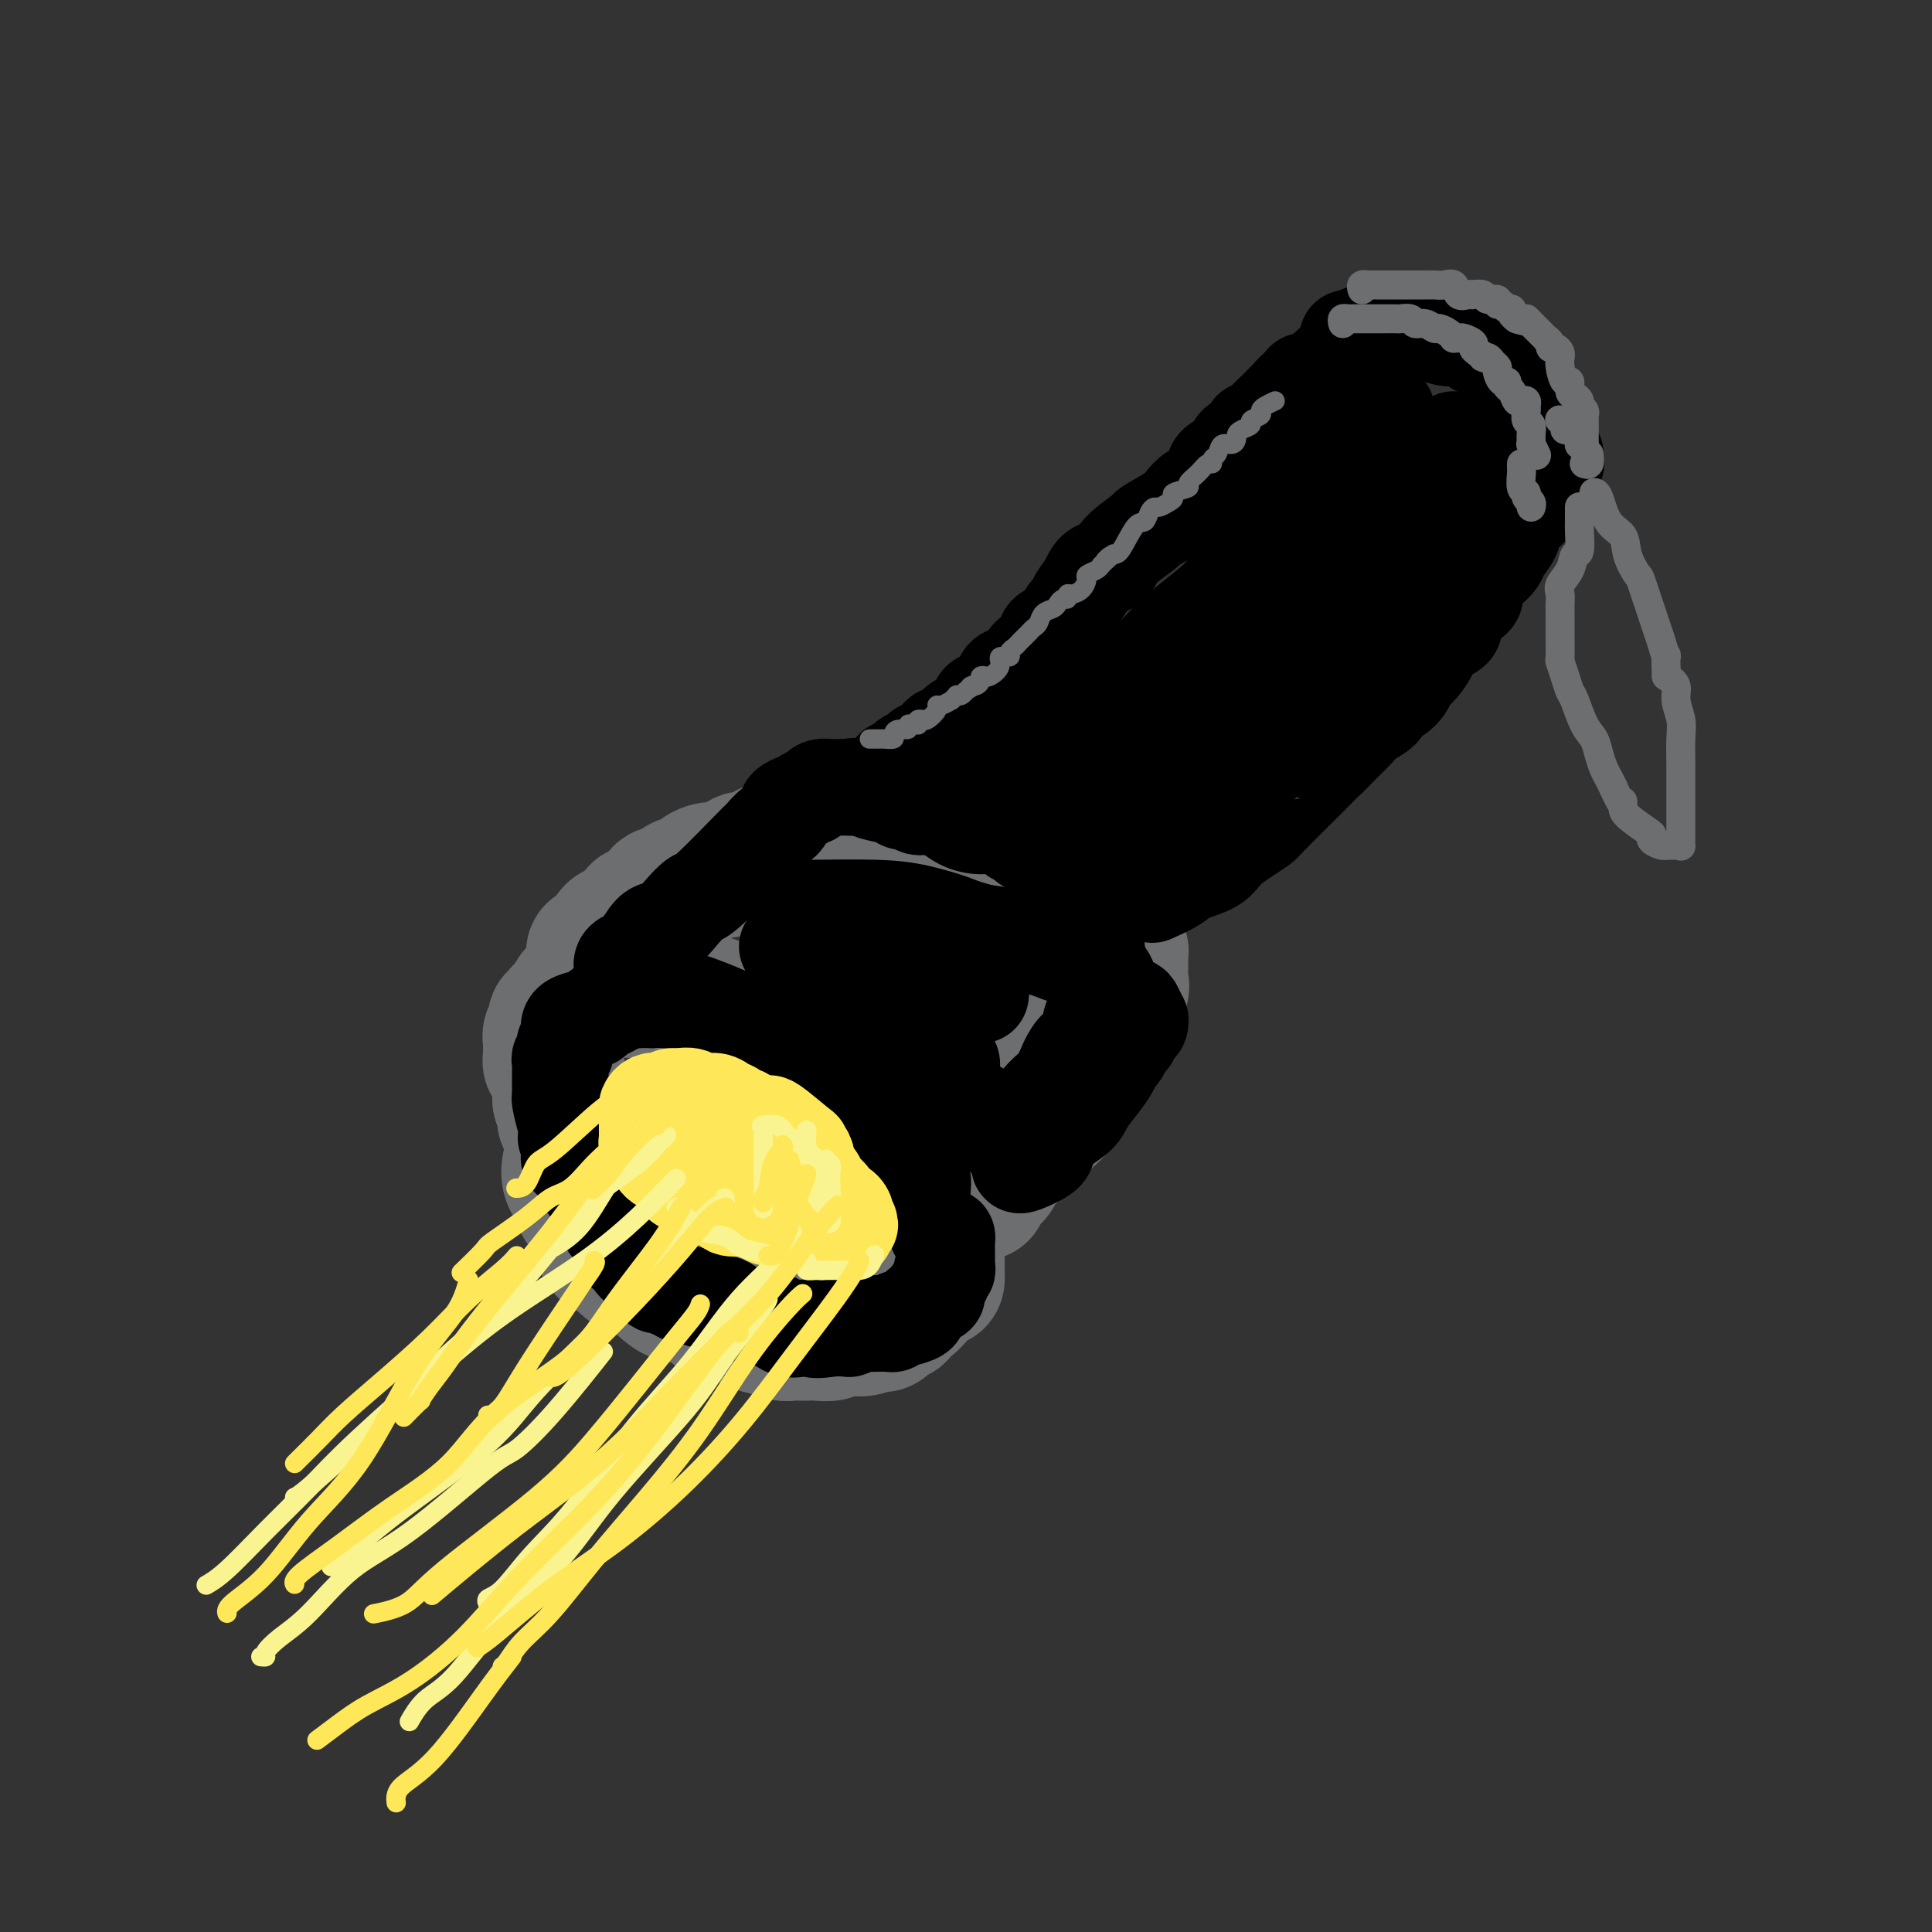 <svg viewBox='0 0 400 400' version='1.1' xmlns='http://www.w3.org/2000/svg' xmlns:xlink='http://www.w3.org/1999/xlink'><rect x="0" y="0" width="400" height="400" fill="#333333" stroke="none"/><g fill='none' stroke='rgb(109,110,112)' stroke-width='28' stroke-linecap='round' stroke-linejoin='round'><path d='M120,236c0.121,-0.339 0.242,-0.678 0,-1c-0.242,-0.322 -0.849,-0.626 -1,-1c-0.151,-0.374 0.152,-0.816 0,-1c-0.152,-0.184 -0.759,-0.108 -1,0c-0.241,0.108 -0.116,0.250 0,0c0.116,-0.250 0.223,-0.892 0,-1c-0.223,-0.108 -0.778,0.320 -1,0c-0.222,-0.320 -0.112,-1.386 0,-2c0.112,-0.614 0.227,-0.776 0,-1c-0.227,-0.224 -0.797,-0.512 -1,-1c-0.203,-0.488 -0.041,-1.177 0,-2c0.041,-0.823 -0.041,-1.780 0,-2c0.041,-0.220 0.203,0.296 0,0c-0.203,-0.296 -0.772,-1.404 -1,-2c-0.228,-0.596 -0.114,-0.681 0,-1c0.114,-0.319 0.227,-0.873 0,-1c-0.227,-0.127 -0.793,0.175 -1,0c-0.207,-0.175 -0.056,-0.825 0,-1c0.056,-0.175 0.015,0.125 0,0c-0.015,-0.125 -0.005,-0.677 0,-1c0.005,-0.323 0.005,-0.419 0,-1c-0.005,-0.581 -0.017,-1.648 0,-2c0.017,-0.352 0.061,0.012 0,0c-0.061,-0.012 -0.227,-0.398 0,-1c0.227,-0.602 0.848,-1.418 1,-2c0.152,-0.582 -0.167,-0.929 0,-1c0.167,-0.071 0.818,0.136 1,0c0.182,-0.136 -0.105,-0.613 0,-1c0.105,-0.387 0.601,-0.682 1,-1c0.399,-0.318 0.699,-0.659 1,-1'/><path d='M118,208c0.567,-1.580 -0.016,-0.030 0,0c0.016,0.030 0.630,-1.460 1,-2c0.370,-0.540 0.494,-0.131 1,0c0.506,0.131 1.392,-0.018 2,0c0.608,0.018 0.936,0.201 1,0c0.064,-0.201 -0.138,-0.786 0,-1c0.138,-0.214 0.616,-0.057 1,0c0.384,0.057 0.674,0.015 1,0c0.326,-0.015 0.687,-0.004 1,0c0.313,0.004 0.576,-0.000 1,0c0.424,0.000 1.008,0.004 2,0c0.992,-0.004 2.390,-0.016 3,0c0.610,0.016 0.431,0.060 1,0c0.569,-0.060 1.886,-0.225 3,0c1.114,0.225 2.027,0.839 3,1c0.973,0.161 2.008,-0.130 3,0c0.992,0.130 1.941,0.680 3,1c1.059,0.320 2.227,0.411 3,1c0.773,0.589 1.152,1.678 2,2c0.848,0.322 2.167,-0.122 3,0c0.833,0.122 1.180,0.811 2,1c0.820,0.189 2.112,-0.123 3,0c0.888,0.123 1.374,0.681 2,1c0.626,0.319 1.394,0.400 2,1c0.606,0.600 1.049,1.718 2,2c0.951,0.282 2.408,-0.273 3,0c0.592,0.273 0.319,1.374 1,2c0.681,0.626 2.317,0.776 3,1c0.683,0.224 0.415,0.522 1,1c0.585,0.478 2.024,1.137 3,2c0.976,0.863 1.488,1.932 2,3'/><path d='M177,224c1.944,1.578 1.803,1.024 2,1c0.197,-0.024 0.732,0.481 1,1c0.268,0.519 0.270,1.053 1,2c0.730,0.947 2.187,2.307 3,3c0.813,0.693 0.981,0.718 1,1c0.019,0.282 -0.110,0.821 0,1c0.110,0.179 0.459,-0.002 1,0c0.541,0.002 1.273,0.185 2,1c0.727,0.815 1.448,2.261 2,3c0.552,0.739 0.936,0.772 1,1c0.064,0.228 -0.193,0.653 0,1c0.193,0.347 0.837,0.618 1,1c0.163,0.382 -0.153,0.875 0,1c0.153,0.125 0.777,-0.118 1,0c0.223,0.118 0.046,0.599 0,1c-0.046,0.401 0.040,0.724 0,1c-0.040,0.276 -0.207,0.507 0,1c0.207,0.493 0.788,1.248 1,2c0.212,0.752 0.057,1.500 0,2c-0.057,0.500 -0.015,0.750 0,1c0.015,0.250 0.004,0.500 0,1c-0.004,0.500 -0.001,1.251 0,2c0.001,0.749 0.000,1.496 0,2c-0.000,0.504 -0.000,0.764 0,1c0.000,0.236 0.000,0.448 0,1c-0.000,0.552 -0.000,1.443 0,2c0.000,0.557 0.000,0.778 0,1c-0.000,0.222 -0.000,0.444 0,1c0.000,0.556 0.000,1.444 0,2c-0.000,0.556 -0.000,0.778 0,1'/><path d='M194,263c0.207,3.677 -0.276,1.370 -1,1c-0.724,-0.370 -1.690,1.196 -2,2c-0.310,0.804 0.037,0.846 0,1c-0.037,0.154 -0.458,0.420 -1,1c-0.542,0.580 -1.206,1.474 -2,2c-0.794,0.526 -1.718,0.684 -2,1c-0.282,0.316 0.079,0.789 0,1c-0.079,0.211 -0.598,0.161 -1,0c-0.402,-0.161 -0.687,-0.432 -1,0c-0.313,0.432 -0.652,1.566 -1,2c-0.348,0.434 -0.703,0.168 -1,0c-0.297,-0.168 -0.536,-0.237 -1,0c-0.464,0.237 -1.153,0.782 -2,1c-0.847,0.218 -1.852,0.111 -3,0c-1.148,-0.111 -2.439,-0.226 -3,0c-0.561,0.226 -0.391,0.792 -1,1c-0.609,0.208 -1.997,0.057 -3,0c-1.003,-0.057 -1.623,-0.019 -2,0c-0.377,0.019 -0.513,0.018 -1,0c-0.487,-0.018 -1.326,-0.052 -2,0c-0.674,0.052 -1.184,0.189 -2,0c-0.816,-0.189 -1.939,-0.703 -3,-1c-1.061,-0.297 -2.062,-0.378 -3,-1c-0.938,-0.622 -1.814,-1.784 -3,-2c-1.186,-0.216 -2.681,0.513 -4,0c-1.319,-0.513 -2.461,-2.269 -4,-3c-1.539,-0.731 -3.476,-0.436 -5,-1c-1.524,-0.564 -2.635,-1.986 -4,-3c-1.365,-1.014 -2.983,-1.619 -4,-2c-1.017,-0.381 -1.433,-0.537 -2,-1c-0.567,-0.463 -1.283,-1.231 -2,-2'/><path d='M128,260c-5.443,-2.730 -2.051,-1.553 -1,-1c1.051,0.553 -0.241,0.484 -1,0c-0.759,-0.484 -0.987,-1.384 -1,-2c-0.013,-0.616 0.189,-0.948 0,-1c-0.189,-0.052 -0.768,0.177 -1,0c-0.232,-0.177 -0.118,-0.758 0,-1c0.118,-0.242 0.239,-0.144 0,0c-0.239,0.144 -0.839,0.333 -1,0c-0.161,-0.333 0.117,-1.187 0,-2c-0.117,-0.813 -0.627,-1.585 -1,-2c-0.373,-0.415 -0.608,-0.472 -1,-1c-0.392,-0.528 -0.942,-1.525 -1,-2c-0.058,-0.475 0.376,-0.426 0,-1c-0.376,-0.574 -1.563,-1.770 -2,-3c-0.437,-1.230 -0.125,-2.494 0,-3c0.125,-0.506 0.062,-0.253 0,0'/><path d='M123,198c-0.098,-0.427 -0.196,-0.855 0,-1c0.196,-0.145 0.686,-0.009 1,0c0.314,0.009 0.451,-0.111 1,-1c0.549,-0.889 1.510,-2.547 2,-3c0.490,-0.453 0.510,0.301 1,0c0.490,-0.301 1.448,-1.655 2,-2c0.552,-0.345 0.696,0.320 1,0c0.304,-0.320 0.768,-1.626 1,-2c0.232,-0.374 0.233,0.183 1,0c0.767,-0.183 2.301,-1.106 3,-2c0.699,-0.894 0.564,-1.761 1,-2c0.436,-0.239 1.444,0.148 2,0c0.556,-0.148 0.662,-0.831 1,-1c0.338,-0.169 0.909,0.175 1,0c0.091,-0.175 -0.297,-0.868 0,-1c0.297,-0.132 1.279,0.297 2,0c0.721,-0.297 1.180,-1.319 2,-2c0.820,-0.681 1.999,-1.022 3,-1c1.001,0.022 1.822,0.408 3,0c1.178,-0.408 2.711,-1.611 3,-2c0.289,-0.389 -0.667,0.036 0,0c0.667,-0.036 2.957,-0.531 4,-1c1.043,-0.469 0.840,-0.910 1,-1c0.160,-0.090 0.682,0.172 1,0c0.318,-0.172 0.432,-0.777 1,-1c0.568,-0.223 1.591,-0.064 2,0c0.409,0.064 0.205,0.032 0,0'/><path d='M163,175c3.504,-1.251 1.264,-0.377 1,0c-0.264,0.377 1.448,0.259 2,0c0.552,-0.259 -0.055,-0.658 1,-1c1.055,-0.342 3.771,-0.628 5,-1c1.229,-0.372 0.972,-0.832 1,-1c0.028,-0.168 0.342,-0.045 1,0c0.658,0.045 1.661,0.012 2,0c0.339,-0.012 0.013,-0.003 1,0c0.987,0.003 3.287,0.001 4,0c0.713,-0.001 -0.160,0.000 0,0c0.160,-0.000 1.353,-0.001 2,0c0.647,0.001 0.747,0.004 1,0c0.253,-0.004 0.658,-0.016 1,0c0.342,0.016 0.622,0.061 1,0c0.378,-0.061 0.856,-0.227 1,0c0.144,0.227 -0.046,0.848 0,1c0.046,0.152 0.327,-0.167 1,0c0.673,0.167 1.736,0.818 2,1c0.264,0.182 -0.272,-0.106 0,0c0.272,0.106 1.352,0.604 2,1c0.648,0.396 0.863,0.688 1,1c0.137,0.312 0.197,0.643 1,1c0.803,0.357 2.351,0.738 3,1c0.649,0.262 0.400,0.403 1,1c0.600,0.597 2.047,1.649 3,2c0.953,0.351 1.410,0.001 2,0c0.590,-0.001 1.313,0.346 2,1c0.687,0.654 1.339,1.615 2,2c0.661,0.385 1.330,0.192 2,0'/><path d='M209,184c3.995,2.035 2.982,1.124 3,1c0.018,-0.124 1.068,0.540 2,1c0.932,0.460 1.745,0.715 2,1c0.255,0.285 -0.049,0.600 0,1c0.049,0.400 0.450,0.885 1,1c0.550,0.115 1.249,-0.141 2,0c0.751,0.141 1.553,0.678 2,1c0.447,0.322 0.539,0.429 1,1c0.461,0.571 1.290,1.606 2,2c0.710,0.394 1.299,0.148 2,0c0.701,-0.148 1.512,-0.198 2,0c0.488,0.198 0.651,0.645 1,1c0.349,0.355 0.882,0.617 1,1c0.118,0.383 -0.179,0.886 0,1c0.179,0.114 0.832,-0.163 1,0c0.168,0.163 -0.151,0.764 0,1c0.151,0.236 0.773,0.105 1,0c0.227,-0.105 0.061,-0.184 0,0c-0.061,0.184 -0.017,0.630 0,1c0.017,0.370 0.007,0.665 0,1c-0.007,0.335 -0.009,0.712 0,1c0.009,0.288 0.031,0.488 0,1c-0.031,0.512 -0.113,1.338 0,2c0.113,0.662 0.422,1.162 0,2c-0.422,0.838 -1.577,2.014 -2,3c-0.423,0.986 -0.116,1.784 0,2c0.116,0.216 0.041,-0.148 0,0c-0.041,0.148 -0.050,0.809 0,1c0.050,0.191 0.157,-0.088 0,0c-0.157,0.088 -0.579,0.544 -1,1'/><path d='M229,212c-0.392,2.719 0.128,2.018 0,2c-0.128,-0.018 -0.904,0.648 -1,1c-0.096,0.352 0.489,0.390 0,1c-0.489,0.610 -2.050,1.790 -3,3c-0.950,1.210 -1.289,2.448 -2,4c-0.711,1.552 -1.795,3.417 -3,5c-1.205,1.583 -2.531,2.885 -4,4c-1.469,1.115 -3.080,2.042 -4,3c-0.920,0.958 -1.150,1.945 -2,3c-0.850,1.055 -2.319,2.177 -3,3c-0.681,0.823 -0.575,1.349 -1,2c-0.425,0.651 -1.382,1.429 -2,2c-0.618,0.571 -0.898,0.937 -1,1c-0.102,0.063 -0.028,-0.175 0,0c0.028,0.175 0.008,0.764 0,1c-0.008,0.236 -0.004,0.118 0,0'/><path d='M171,193c0.206,0.059 0.412,0.118 1,0c0.588,-0.118 1.557,-0.413 2,0c0.443,0.413 0.359,1.533 3,3c2.641,1.467 8.008,3.281 12,5c3.992,1.719 6.611,3.342 9,5c2.389,1.658 4.549,3.352 6,5c1.451,1.648 2.193,3.251 3,4c0.807,0.749 1.680,0.644 2,1c0.320,0.356 0.086,1.173 0,2c-0.086,0.827 -0.025,1.665 0,2c0.025,0.335 0.012,0.168 0,0'/></g>
<g fill='none' stroke='rgb(0,0,0)' stroke-width='20' stroke-linecap='round' stroke-linejoin='round'><path d='M194,255c0.309,0.447 0.619,0.894 1,1c0.381,0.106 0.834,-0.130 1,0c0.166,0.130 0.044,0.626 0,1c-0.044,0.374 -0.012,0.625 0,1c0.012,0.375 0.003,0.874 0,1c-0.003,0.126 0.000,-0.120 0,0c-0.000,0.120 -0.004,0.605 0,1c0.004,0.395 0.016,0.702 0,1c-0.016,0.298 -0.061,0.589 0,1c0.061,0.411 0.227,0.941 0,1c-0.227,0.059 -0.848,-0.353 -1,0c-0.152,0.353 0.167,1.471 0,2c-0.167,0.529 -0.818,0.470 -1,1c-0.182,0.530 0.104,1.648 0,2c-0.104,0.352 -0.600,-0.061 -1,0c-0.400,0.061 -0.706,0.595 -1,1c-0.294,0.405 -0.575,0.682 -1,1c-0.425,0.318 -0.992,0.677 -1,1c-0.008,0.323 0.545,0.608 0,1c-0.545,0.392 -2.188,0.890 -3,1c-0.812,0.110 -0.794,-0.167 -1,0c-0.206,0.167 -0.636,0.777 -1,1c-0.364,0.223 -0.664,0.059 -1,0c-0.336,-0.059 -0.710,-0.012 -1,0c-0.290,0.012 -0.495,-0.011 -1,0c-0.505,0.011 -1.309,0.055 -2,0c-0.691,-0.055 -1.268,-0.211 -2,0c-0.732,0.211 -1.619,0.789 -2,1c-0.381,0.211 -0.256,0.057 -1,0c-0.744,-0.057 -2.355,-0.016 -3,0c-0.645,0.016 -0.322,0.008 0,0'/><path d='M172,275c-3.607,0.627 -3.625,0.194 -4,0c-0.375,-0.194 -1.109,-0.150 -2,0c-0.891,0.150 -1.941,0.405 -3,0c-1.059,-0.405 -2.128,-1.472 -4,-2c-1.872,-0.528 -4.547,-0.519 -6,-1c-1.453,-0.481 -1.685,-1.454 -3,-2c-1.315,-0.546 -3.713,-0.667 -5,-1c-1.287,-0.333 -1.462,-0.878 -2,-1c-0.538,-0.122 -1.440,0.179 -2,0c-0.560,-0.179 -0.779,-0.839 -1,-1c-0.221,-0.161 -0.444,0.179 -1,0c-0.556,-0.179 -1.445,-0.875 -2,-1c-0.555,-0.125 -0.775,0.321 -1,0c-0.225,-0.321 -0.456,-1.408 -1,-2c-0.544,-0.592 -1.403,-0.688 -2,-1c-0.597,-0.312 -0.933,-0.838 -1,-1c-0.067,-0.162 0.137,0.042 0,0c-0.137,-0.042 -0.613,-0.328 -1,-1c-0.387,-0.672 -0.685,-1.730 -1,-2c-0.315,-0.270 -0.647,0.249 -1,0c-0.353,-0.249 -0.728,-1.264 -1,-2c-0.272,-0.736 -0.440,-1.193 -1,-2c-0.560,-0.807 -1.511,-1.964 -2,-3c-0.489,-1.036 -0.517,-1.951 -1,-3c-0.483,-1.049 -1.422,-2.231 -2,-3c-0.578,-0.769 -0.796,-1.126 -1,-2c-0.204,-0.874 -0.395,-2.265 -1,-3c-0.605,-0.735 -1.624,-0.813 -2,-1c-0.376,-0.187 -0.107,-0.482 0,-1c0.107,-0.518 0.054,-1.259 0,-2'/><path d='M118,237c-1.559,-3.005 -0.456,-0.517 0,0c0.456,0.517 0.266,-0.935 0,-2c-0.266,-1.065 -0.607,-1.742 -1,-3c-0.393,-1.258 -0.837,-3.097 -1,-4c-0.163,-0.903 -0.044,-0.871 0,-1c0.044,-0.129 0.012,-0.420 0,-1c-0.012,-0.580 -0.004,-1.451 0,-2c0.004,-0.549 0.005,-0.777 0,-1c-0.005,-0.223 -0.015,-0.441 0,-1c0.015,-0.559 0.056,-1.459 0,-2c-0.056,-0.541 -0.207,-0.723 0,-1c0.207,-0.277 0.773,-0.648 1,-1c0.227,-0.352 0.114,-0.685 0,-1c-0.114,-0.315 -0.229,-0.613 0,-1c0.229,-0.387 0.800,-0.864 1,-1c0.200,-0.136 0.027,0.068 0,0c-0.027,-0.068 0.091,-0.408 0,-1c-0.091,-0.592 -0.390,-1.434 0,-2c0.390,-0.566 1.470,-0.854 2,-1c0.530,-0.146 0.509,-0.148 1,0c0.491,0.148 1.494,0.447 2,0c0.506,-0.447 0.514,-1.640 1,-2c0.486,-0.360 1.448,0.114 2,0c0.552,-0.114 0.692,-0.815 1,-1c0.308,-0.185 0.784,0.147 1,0c0.216,-0.147 0.171,-0.771 1,-1c0.829,-0.229 2.531,-0.062 3,0c0.469,0.062 -0.295,0.018 0,0c0.295,-0.018 1.647,-0.009 3,0'/><path d='M135,207c3.173,-1.074 2.606,-0.259 3,0c0.394,0.259 1.748,-0.037 3,0c1.252,0.037 2.401,0.407 4,1c1.599,0.593 3.647,1.407 5,2c1.353,0.593 2.010,0.964 3,1c0.990,0.036 2.314,-0.262 3,0c0.686,0.262 0.735,1.084 2,2c1.265,0.916 3.746,1.927 5,2c1.254,0.073 1.282,-0.791 2,0c0.718,0.791 2.128,3.238 3,4c0.872,0.762 1.207,-0.161 2,0c0.793,0.161 2.043,1.405 3,2c0.957,0.595 1.623,0.543 2,1c0.377,0.457 0.467,1.425 1,2c0.533,0.575 1.508,0.757 2,1c0.492,0.243 0.502,0.547 1,1c0.498,0.453 1.484,1.056 2,2c0.516,0.944 0.561,2.231 1,3c0.439,0.769 1.270,1.021 2,2c0.730,0.979 1.358,2.687 2,4c0.642,1.313 1.296,2.233 2,3c0.704,0.767 1.457,1.381 2,2c0.543,0.619 0.877,1.244 1,2c0.123,0.756 0.035,1.645 0,2c-0.035,0.355 -0.018,0.178 0,0'/><path d='M129,202c0.072,-0.225 0.144,-0.450 0,-1c-0.144,-0.550 -0.503,-1.423 0,-2c0.503,-0.577 1.869,-0.856 3,-2c1.131,-1.144 2.029,-3.153 3,-4c0.971,-0.847 2.016,-0.533 3,-1c0.984,-0.467 1.908,-1.717 3,-3c1.092,-1.283 2.351,-2.600 3,-3c0.649,-0.400 0.688,0.115 3,-2c2.312,-2.115 6.897,-6.861 9,-9c2.103,-2.139 1.725,-1.672 2,-2c0.275,-0.328 1.205,-1.451 2,-2c0.795,-0.549 1.456,-0.524 2,-1c0.544,-0.476 0.973,-1.452 1,-2c0.027,-0.548 -0.347,-0.669 0,-1c0.347,-0.331 1.416,-0.873 2,-1c0.584,-0.127 0.681,0.159 1,0c0.319,-0.159 0.858,-0.764 1,-1c0.142,-0.236 -0.112,-0.102 0,0c0.112,0.102 0.592,0.171 1,0c0.408,-0.171 0.745,-0.582 1,-1c0.255,-0.418 0.429,-0.844 1,-1c0.571,-0.156 1.538,-0.042 2,0c0.462,0.042 0.418,0.012 1,0c0.582,-0.012 1.791,-0.006 3,0'/><path d='M176,163c1.613,-0.451 0.147,-0.078 0,0c-0.147,0.078 1.026,-0.138 2,0c0.974,0.138 1.751,0.629 3,1c1.249,0.371 2.970,0.621 4,1c1.030,0.379 1.367,0.888 2,1c0.633,0.112 1.561,-0.174 2,0c0.439,0.174 0.388,0.807 1,1c0.612,0.193 1.886,-0.055 3,0c1.114,0.055 2.070,0.414 3,1c0.930,0.586 1.836,1.400 3,2c1.164,0.600 2.586,0.987 4,1c1.414,0.013 2.820,-0.348 4,0c1.180,0.348 2.133,1.405 3,2c0.867,0.595 1.649,0.727 2,1c0.351,0.273 0.270,0.685 1,1c0.730,0.315 2.272,0.532 3,1c0.728,0.468 0.644,1.186 1,2c0.356,0.814 1.152,1.725 2,2c0.848,0.275 1.748,-0.085 2,0c0.252,0.085 -0.144,0.615 0,1c0.144,0.385 0.827,0.624 1,1c0.173,0.376 -0.165,0.888 0,1c0.165,0.112 0.833,-0.177 1,0c0.167,0.177 -0.165,0.821 0,1c0.165,0.179 0.829,-0.107 1,0c0.171,0.107 -0.150,0.606 0,1c0.150,0.394 0.771,0.683 1,1c0.229,0.317 0.065,0.662 0,1c-0.065,0.338 -0.033,0.669 0,1'/><path d='M225,188c1.404,2.095 0.415,1.332 0,1c-0.415,-0.332 -0.255,-0.233 0,0c0.255,0.233 0.604,0.600 1,2c0.396,1.400 0.838,3.832 1,5c0.162,1.168 0.043,1.073 0,1c-0.043,-0.073 -0.012,-0.123 0,0c0.012,0.123 0.003,0.418 0,1c-0.003,0.582 -0.001,1.452 0,2c0.001,0.548 0.000,0.776 0,1c-0.000,0.224 -0.000,0.444 0,1c0.000,0.556 0.001,1.449 0,2c-0.001,0.551 -0.003,0.761 0,1c0.003,0.239 0.013,0.509 0,1c-0.013,0.491 -0.048,1.205 0,2c0.048,0.795 0.178,1.671 0,2c-0.178,0.329 -0.666,0.111 -1,1c-0.334,0.889 -0.516,2.884 -1,4c-0.484,1.116 -1.271,1.352 -2,2c-0.729,0.648 -1.401,1.709 -2,3c-0.599,1.291 -1.124,2.812 -2,4c-0.876,1.188 -2.102,2.042 -3,3c-0.898,0.958 -1.467,2.020 -2,3c-0.533,0.980 -1.028,1.879 -2,3c-0.972,1.121 -2.421,2.463 -3,3c-0.579,0.537 -0.290,0.268 0,0'/><path d='M211,241c-0.008,0.185 -0.017,0.370 1,0c1.017,-0.370 3.058,-1.294 4,-2c0.942,-0.706 0.784,-1.193 1,-2c0.216,-0.807 0.807,-1.935 2,-3c1.193,-1.065 2.988,-2.068 4,-3c1.012,-0.932 1.241,-1.793 2,-3c0.759,-1.207 2.048,-2.761 3,-4c0.952,-1.239 1.565,-2.163 2,-3c0.435,-0.837 0.690,-1.586 1,-2c0.310,-0.414 0.674,-0.492 1,-1c0.326,-0.508 0.613,-1.445 1,-2c0.387,-0.555 0.874,-0.727 1,-1c0.126,-0.273 -0.109,-0.646 0,-1c0.109,-0.354 0.562,-0.690 1,-1c0.438,-0.310 0.862,-0.594 1,-1c0.138,-0.406 -0.011,-0.936 0,-1c0.011,-0.064 0.183,0.336 0,0c-0.183,-0.336 -0.721,-1.409 -1,-2c-0.279,-0.591 -0.299,-0.701 -1,-1c-0.701,-0.299 -2.081,-0.787 -3,-2c-0.919,-1.213 -1.376,-3.151 -2,-4c-0.624,-0.849 -1.416,-0.609 -2,-1c-0.584,-0.391 -0.961,-1.414 -2,-2c-1.039,-0.586 -2.740,-0.734 -4,-1c-1.260,-0.266 -2.078,-0.649 -3,-1c-0.922,-0.351 -1.948,-0.672 -3,-1c-1.052,-0.328 -2.129,-0.665 -3,-1c-0.871,-0.335 -1.534,-0.667 -3,-1c-1.466,-0.333 -3.733,-0.666 -6,-1'/><path d='M203,193c-4.434,-1.276 -4.519,-1.466 -6,-2c-1.481,-0.534 -4.358,-1.411 -7,-2c-2.642,-0.589 -5.048,-0.890 -9,-1c-3.952,-0.110 -9.449,-0.030 -12,0c-2.551,0.030 -2.158,0.008 -2,0c0.158,-0.008 0.079,-0.004 0,0'/><path d='M163,196c0.128,-0.031 0.256,-0.062 1,0c0.744,0.062 2.103,0.218 4,1c1.897,0.782 4.332,2.190 6,3c1.668,0.810 2.568,1.022 4,2c1.432,0.978 3.397,2.720 5,4c1.603,1.280 2.844,2.096 4,3c1.156,0.904 2.225,1.895 3,3c0.775,1.105 1.255,2.324 2,3c0.745,0.676 1.755,0.810 2,1c0.245,0.190 -0.275,0.435 0,1c0.275,0.565 1.345,1.448 2,2c0.655,0.552 0.895,0.771 1,1c0.105,0.229 0.073,0.467 0,1c-0.073,0.533 -0.189,1.362 0,2c0.189,0.638 0.681,1.085 1,2c0.319,0.915 0.464,2.298 1,3c0.536,0.702 1.463,0.724 2,1c0.537,0.276 0.683,0.805 1,1c0.317,0.195 0.805,0.056 1,0c0.195,-0.056 0.098,-0.028 0,0'/><path d='M203,206c0.058,-0.229 0.115,-0.459 0,-1c-0.115,-0.541 -0.403,-1.394 -1,-2c-0.597,-0.606 -1.501,-0.966 -2,-1c-0.499,-0.034 -0.591,0.259 -1,0c-0.409,-0.259 -1.135,-1.068 -2,-2c-0.865,-0.932 -1.868,-1.987 -3,-3c-1.132,-1.013 -2.392,-1.984 -4,-3c-1.608,-1.016 -3.563,-2.076 -5,-3c-1.437,-0.924 -2.358,-1.712 -4,-2c-1.642,-0.288 -4.007,-0.077 -5,0c-0.993,0.077 -0.613,0.021 -1,0c-0.387,-0.021 -1.539,-0.006 -2,0c-0.461,0.006 -0.230,0.003 0,0'/><path d='M184,160c0.446,0.120 0.892,0.239 1,0c0.108,-0.239 -0.121,-0.838 0,-1c0.121,-0.162 0.594,0.111 1,0c0.406,-0.111 0.747,-0.607 1,-1c0.253,-0.393 0.418,-0.684 1,-1c0.582,-0.316 1.581,-0.658 2,-1c0.419,-0.342 0.258,-0.684 1,-1c0.742,-0.316 2.388,-0.605 3,-1c0.612,-0.395 0.190,-0.897 0,-1c-0.190,-0.103 -0.149,0.194 0,0c0.149,-0.194 0.407,-0.878 1,-1c0.593,-0.122 1.521,0.320 2,0c0.479,-0.320 0.509,-1.400 1,-2c0.491,-0.600 1.444,-0.720 2,-1c0.556,-0.280 0.717,-0.721 1,-1c0.283,-0.279 0.690,-0.398 1,-1c0.310,-0.602 0.524,-1.689 1,-2c0.476,-0.311 1.216,0.155 2,0c0.784,-0.155 1.614,-0.930 2,-2c0.386,-1.070 0.327,-2.436 1,-3c0.673,-0.564 2.077,-0.327 3,-1c0.923,-0.673 1.364,-2.256 2,-3c0.636,-0.744 1.466,-0.650 2,-1c0.534,-0.350 0.773,-1.143 1,-2c0.227,-0.857 0.442,-1.776 1,-2c0.558,-0.224 1.458,0.247 2,0c0.542,-0.247 0.726,-1.214 1,-2c0.274,-0.786 0.637,-1.393 1,-2'/><path d='M221,127c2.827,-3.329 1.895,-2.651 2,-3c0.105,-0.349 1.249,-1.726 2,-3c0.751,-1.274 1.111,-2.444 2,-3c0.889,-0.556 2.308,-0.499 3,-1c0.692,-0.501 0.657,-1.562 2,-3c1.343,-1.438 4.065,-3.254 5,-4c0.935,-0.746 0.084,-0.422 1,-1c0.916,-0.578 3.598,-2.060 5,-3c1.402,-0.940 1.525,-1.340 2,-2c0.475,-0.660 1.301,-1.580 2,-2c0.699,-0.420 1.271,-0.340 2,-1c0.729,-0.660 1.613,-2.059 2,-3c0.387,-0.941 0.275,-1.423 1,-2c0.725,-0.577 2.288,-1.249 3,-2c0.712,-0.751 0.575,-1.580 1,-2c0.425,-0.420 1.413,-0.431 2,-1c0.587,-0.569 0.773,-1.697 1,-2c0.227,-0.303 0.495,0.217 1,0c0.505,-0.217 1.249,-1.171 2,-2c0.751,-0.829 1.510,-1.533 2,-2c0.490,-0.467 0.710,-0.699 1,-1c0.290,-0.301 0.651,-0.672 1,-1c0.349,-0.328 0.686,-0.613 1,-1c0.314,-0.387 0.604,-0.874 1,-1c0.396,-0.126 0.897,0.111 1,0c0.103,-0.111 -0.193,-0.568 0,-1c0.193,-0.432 0.877,-0.837 1,-1c0.123,-0.163 -0.313,-0.082 0,0c0.313,0.082 1.375,0.166 2,0c0.625,-0.166 0.812,-0.583 1,-1'/><path d='M273,78c8.311,-7.844 3.089,-2.956 1,-1c-2.089,1.956 -1.044,0.978 0,0'/><path d='M279,70c0.000,0.000 1.000,0.000 1,0'/><path d='M280,70c0.042,0.061 -0.354,0.214 0,0c0.354,-0.214 1.457,-0.793 2,-1c0.543,-0.207 0.527,-0.041 1,0c0.473,0.041 1.436,-0.041 2,0c0.564,0.041 0.728,0.207 1,0c0.272,-0.207 0.650,-0.788 1,-1c0.350,-0.212 0.671,-0.057 1,0c0.329,0.057 0.665,0.015 1,0c0.335,-0.015 0.667,-0.004 1,0c0.333,0.004 0.666,0.000 1,0c0.334,-0.000 0.669,0.003 1,0c0.331,-0.003 0.656,-0.011 1,0c0.344,0.011 0.705,0.041 1,0c0.295,-0.041 0.523,-0.152 1,0c0.477,0.152 1.202,0.566 2,1c0.798,0.434 1.667,0.886 3,1c1.333,0.114 3.129,-0.110 4,0c0.871,0.110 0.815,0.554 1,1c0.185,0.446 0.609,0.894 1,1c0.391,0.106 0.749,-0.130 1,0c0.251,0.130 0.396,0.625 1,1c0.604,0.375 1.669,0.629 2,1c0.331,0.371 -0.070,0.859 0,1c0.070,0.141 0.611,-0.064 1,0c0.389,0.064 0.626,0.395 1,1c0.374,0.605 0.884,1.482 1,2c0.116,0.518 -0.161,0.678 0,1c0.161,0.322 0.760,0.806 1,1c0.240,0.194 0.120,0.097 0,0'/><path d='M322,94c0.015,0.288 0.029,0.577 0,1c-0.029,0.423 -0.103,0.982 0,1c0.103,0.018 0.382,-0.504 0,0c-0.382,0.504 -1.426,2.033 -2,3c-0.574,0.967 -0.677,1.372 -1,2c-0.323,0.628 -0.864,1.480 -1,2c-0.136,0.520 0.133,0.708 0,1c-0.133,0.292 -0.670,0.687 -1,1c-0.330,0.313 -0.455,0.545 -1,1c-0.545,0.455 -1.511,1.133 -2,2c-0.489,0.867 -0.501,1.923 -1,3c-0.499,1.077 -1.483,2.176 -2,3c-0.517,0.824 -0.565,1.375 -1,2c-0.435,0.625 -1.257,1.325 -2,2c-0.743,0.675 -1.408,1.325 -2,2c-0.592,0.675 -1.111,1.373 -1,2c0.111,0.627 0.850,1.182 0,2c-0.850,0.818 -3.291,1.899 -4,3c-0.709,1.101 0.315,2.220 0,3c-0.315,0.780 -1.967,1.220 -3,2c-1.033,0.780 -1.445,1.901 -2,3c-0.555,1.099 -1.252,2.178 -2,3c-0.748,0.822 -1.546,1.389 -2,2c-0.454,0.611 -0.562,1.266 -1,2c-0.438,0.734 -1.205,1.547 -2,2c-0.795,0.453 -1.619,0.547 -2,1c-0.381,0.453 -0.319,1.266 -1,2c-0.681,0.734 -2.107,1.390 -3,2c-0.893,0.610 -1.255,1.174 -2,2c-0.745,0.826 -1.872,1.913 -3,3'/><path d='M278,154c-4.136,4.291 -2.977,3.019 -3,3c-0.023,-0.019 -1.229,1.216 -2,2c-0.771,0.784 -1.106,1.119 -3,3c-1.894,1.881 -5.348,5.309 -7,7c-1.652,1.691 -1.503,1.646 -2,2c-0.497,0.354 -1.639,1.105 -3,2c-1.361,0.895 -2.940,1.932 -4,3c-1.060,1.068 -1.602,2.167 -3,3c-1.398,0.833 -3.653,1.398 -5,2c-1.347,0.602 -1.786,1.239 -3,2c-1.214,0.761 -3.204,1.646 -4,2c-0.796,0.354 -0.398,0.177 0,0'/><path d='M218,188c0.540,-0.156 1.080,-0.312 2,-1c0.920,-0.688 2.219,-1.909 3,-3c0.781,-1.091 1.042,-2.054 2,-3c0.958,-0.946 2.612,-1.876 4,-3c1.388,-1.124 2.510,-2.443 4,-4c1.490,-1.557 3.348,-3.351 5,-5c1.652,-1.649 3.099,-3.151 5,-5c1.901,-1.849 4.255,-4.043 6,-6c1.745,-1.957 2.879,-3.678 4,-5c1.121,-1.322 2.227,-2.247 3,-3c0.773,-0.753 1.211,-1.334 2,-2c0.789,-0.666 1.928,-1.417 3,-2c1.072,-0.583 2.076,-0.999 3,-2c0.924,-1.001 1.768,-2.587 3,-4c1.232,-1.413 2.851,-2.654 4,-4c1.149,-1.346 1.829,-2.796 3,-4c1.171,-1.204 2.834,-2.163 4,-3c1.166,-0.837 1.834,-1.553 3,-3c1.166,-1.447 2.829,-3.626 4,-5c1.171,-1.374 1.849,-1.942 3,-3c1.151,-1.058 2.773,-2.605 4,-4c1.227,-1.395 2.059,-2.639 3,-4c0.941,-1.361 1.992,-2.840 3,-4c1.008,-1.160 1.972,-2.003 3,-3c1.028,-0.997 2.118,-2.148 3,-3c0.882,-0.852 1.556,-1.404 2,-2c0.444,-0.596 0.658,-1.238 1,-2c0.342,-0.762 0.812,-1.646 1,-2c0.188,-0.354 0.094,-0.177 0,0'/><path d='M301,91c-2.405,1.456 -4.810,2.912 -7,4c-2.190,1.088 -4.164,1.807 -6,3c-1.836,1.193 -3.533,2.861 -5,4c-1.467,1.139 -2.704,1.748 -4,3c-1.296,1.252 -2.650,3.146 -4,5c-1.350,1.854 -2.697,3.668 -5,6c-2.303,2.332 -5.562,5.184 -8,7c-2.438,1.816 -4.054,2.598 -6,4c-1.946,1.402 -4.221,3.423 -6,5c-1.779,1.577 -3.060,2.709 -5,4c-1.940,1.291 -4.537,2.740 -6,4c-1.463,1.260 -1.791,2.331 -3,3c-1.209,0.669 -3.300,0.935 -5,2c-1.700,1.065 -3.009,2.930 -5,5c-1.991,2.070 -4.663,4.345 -7,6c-2.337,1.655 -4.338,2.691 -6,4c-1.662,1.309 -2.986,2.891 -4,4c-1.014,1.109 -1.718,1.745 -2,2c-0.282,0.255 -0.141,0.127 0,0'/><path d='M213,159c0.345,-0.456 0.690,-0.912 2,-2c1.310,-1.088 3.587,-2.807 5,-4c1.413,-1.193 1.964,-1.860 4,-3c2.036,-1.140 5.559,-2.752 8,-5c2.441,-2.248 3.802,-5.133 6,-8c2.198,-2.867 5.235,-5.715 8,-8c2.765,-2.285 5.259,-4.008 7,-6c1.741,-1.992 2.730,-4.255 4,-6c1.270,-1.745 2.820,-2.973 5,-5c2.180,-2.027 4.990,-4.855 7,-7c2.010,-2.145 3.222,-3.608 4,-5c0.778,-1.392 1.123,-2.713 2,-4c0.877,-1.287 2.287,-2.541 3,-4c0.713,-1.459 0.731,-3.124 1,-4c0.269,-0.876 0.791,-0.965 1,-1c0.209,-0.035 0.104,-0.018 0,0'/><path d='M279,104c-0.836,1.254 -1.671,2.508 -3,5c-1.329,2.492 -3.151,6.223 -5,9c-1.849,2.777 -3.725,4.600 -6,7c-2.275,2.400 -4.949,5.377 -7,8c-2.051,2.623 -3.478,4.893 -5,7c-1.522,2.107 -3.138,4.053 -5,6c-1.862,1.947 -3.970,3.896 -6,6c-2.030,2.104 -3.984,4.363 -6,6c-2.016,1.637 -4.095,2.653 -6,4c-1.905,1.347 -3.635,3.027 -5,4c-1.365,0.973 -2.366,1.240 -4,2c-1.634,0.760 -3.901,2.012 -5,3c-1.099,0.988 -1.028,1.711 -1,2c0.028,0.289 0.014,0.145 0,0'/><path d='M287,85c0.000,0.000 0.100,0.100 0.1,0.1'/></g>
<g fill='none' stroke='rgb(109,110,112)' stroke-width='6' stroke-linecap='round' stroke-linejoin='round'><path d='M278,67c-0.098,-0.423 -0.195,-0.845 0,-1c0.195,-0.155 0.683,-0.041 1,0c0.317,0.041 0.465,0.011 1,0c0.535,-0.011 1.458,-0.003 2,0c0.542,0.003 0.704,0.001 1,0c0.296,-0.001 0.727,-0.000 1,0c0.273,0.000 0.387,0.000 1,0c0.613,-0.000 1.726,-0.001 2,0c0.274,0.001 -0.292,0.004 0,0c0.292,-0.004 1.443,-0.016 2,0c0.557,0.016 0.520,0.061 1,0c0.480,-0.061 1.475,-0.227 2,0c0.525,0.227 0.578,0.848 1,1c0.422,0.152 1.213,-0.166 2,0c0.787,0.166 1.569,0.815 2,1c0.431,0.185 0.511,-0.094 1,0c0.489,0.094 1.387,0.560 2,1c0.613,0.440 0.943,0.853 1,1c0.057,0.147 -0.157,0.028 0,0c0.157,-0.028 0.686,0.034 1,0c0.314,-0.034 0.414,-0.164 1,0c0.586,0.164 1.658,0.621 2,1c0.342,0.379 -0.045,0.680 0,1c0.045,0.320 0.523,0.660 1,1'/><path d='M306,73c2.343,1.322 1.202,1.126 1,1c-0.202,-0.126 0.537,-0.184 1,0c0.463,0.184 0.650,0.609 1,1c0.350,0.391 0.864,0.749 1,1c0.136,0.251 -0.104,0.395 0,1c0.104,0.605 0.553,1.672 1,2c0.447,0.328 0.893,-0.084 1,0c0.107,0.084 -0.125,0.663 0,1c0.125,0.337 0.608,0.433 1,1c0.392,0.567 0.694,1.604 1,2c0.306,0.396 0.617,0.152 1,0c0.383,-0.152 0.838,-0.210 1,0c0.162,0.210 0.029,0.689 0,1c-0.029,0.311 0.045,0.456 0,1c-0.045,0.544 -0.209,1.489 0,2c0.209,0.511 0.792,0.589 1,1c0.208,0.411 0.042,1.154 0,2c-0.042,0.846 0.040,1.794 0,2c-0.040,0.206 -0.203,-0.329 0,0c0.203,0.329 0.772,1.523 1,2c0.228,0.477 0.114,0.239 0,0'/><path d='M282,60c-0.128,-0.423 -0.256,-0.845 0,-1c0.256,-0.155 0.894,-0.041 1,0c0.106,0.041 -0.322,0.011 0,0c0.322,-0.011 1.395,-0.003 2,0c0.605,0.003 0.743,0.001 1,0c0.257,-0.001 0.632,-0.000 1,0c0.368,0.000 0.727,0.000 1,0c0.273,-0.000 0.458,-0.000 1,0c0.542,0.000 1.441,0.000 2,0c0.559,-0.000 0.779,-0.000 1,0c0.221,0.000 0.443,0.001 1,0c0.557,-0.001 1.449,-0.002 2,0c0.551,0.002 0.763,0.008 1,0c0.237,-0.008 0.501,-0.030 1,0c0.499,0.030 1.234,0.113 2,0c0.766,-0.113 1.562,-0.422 2,0c0.438,0.422 0.517,1.576 1,2c0.483,0.424 1.371,0.118 2,0c0.629,-0.118 0.999,-0.047 1,0c0.001,0.047 -0.369,0.069 0,0c0.369,-0.069 1.475,-0.230 2,0c0.525,0.230 0.469,0.850 1,1c0.531,0.150 1.649,-0.171 2,0c0.351,0.171 -0.065,0.833 0,1c0.065,0.167 0.609,-0.162 1,0c0.391,0.162 0.627,0.814 1,1c0.373,0.186 0.884,-0.094 1,0c0.116,0.094 -0.161,0.564 0,1c0.161,0.436 0.760,0.839 1,1c0.240,0.161 0.120,0.081 0,0'/><path d='M314,66c2.726,1.035 2.041,0.124 2,0c-0.041,-0.124 0.562,0.540 1,1c0.438,0.460 0.710,0.714 1,1c0.290,0.286 0.599,0.602 1,1c0.401,0.398 0.895,0.876 1,1c0.105,0.124 -0.178,-0.108 0,0c0.178,0.108 0.818,0.554 1,1c0.182,0.446 -0.095,0.890 0,1c0.095,0.110 0.562,-0.115 1,0c0.438,0.115 0.849,0.571 1,1c0.151,0.429 0.043,0.831 0,1c-0.043,0.169 -0.022,0.106 0,0c0.022,-0.106 0.044,-0.256 0,0c-0.044,0.256 -0.153,0.919 0,2c0.153,1.081 0.567,2.580 1,3c0.433,0.420 0.886,-0.238 1,0c0.114,0.238 -0.109,1.373 0,2c0.109,0.627 0.551,0.746 1,1c0.449,0.254 0.905,0.644 1,1c0.095,0.356 -0.171,0.677 0,1c0.171,0.323 0.778,0.649 1,1c0.222,0.351 0.060,0.729 0,1c-0.060,0.271 -0.016,0.436 0,1c0.016,0.564 0.004,1.527 0,2c-0.004,0.473 -0.001,0.457 0,1c0.001,0.543 0.000,1.646 0,2c-0.000,0.354 -0.000,-0.042 0,0c0.000,0.042 0.000,0.521 0,1'/><path d='M328,93c0.833,3.333 0.417,1.667 0,0'/><path d='M329,94c0.111,0.844 0.222,1.689 0,2c-0.222,0.311 -0.778,0.089 -1,0c-0.222,-0.089 -0.111,-0.044 0,0'/><path d='M327,92c-0.052,0.051 -0.104,0.102 0,0c0.104,-0.102 0.364,-0.357 0,-1c-0.364,-0.643 -1.352,-1.675 -2,-2c-0.648,-0.325 -0.957,0.057 -1,0c-0.043,-0.057 0.181,-0.554 0,-1c-0.181,-0.446 -0.766,-0.842 -1,-1c-0.234,-0.158 -0.117,-0.079 0,0'/><path d='M315,96c-0.009,0.394 -0.017,0.788 0,1c0.017,0.212 0.061,0.242 0,1c-0.061,0.758 -0.227,2.245 0,3c0.227,0.755 0.845,0.777 1,1c0.155,0.223 -0.154,0.647 0,1c0.154,0.353 0.772,0.633 1,1c0.228,0.367 0.065,0.819 0,1c-0.065,0.181 -0.033,0.090 0,0'/><path d='M327,105c0.001,-0.060 0.001,-0.121 0,0c-0.001,0.121 -0.004,0.422 0,1c0.004,0.578 0.013,1.431 0,2c-0.013,0.569 -0.050,0.852 0,2c0.050,1.148 0.185,3.161 0,4c-0.185,0.839 -0.691,0.504 -1,1c-0.309,0.496 -0.423,1.822 -1,3c-0.577,1.178 -1.619,2.207 -2,3c-0.381,0.793 -0.102,1.351 0,2c0.102,0.649 0.028,1.390 0,2c-0.028,0.610 -0.008,1.089 0,2c0.008,0.911 0.005,2.253 0,3c-0.005,0.747 -0.012,0.901 0,2c0.012,1.099 0.044,3.145 0,4c-0.044,0.855 -0.164,0.519 0,1c0.164,0.481 0.611,1.780 1,3c0.389,1.220 0.720,2.360 1,3c0.280,0.640 0.509,0.780 1,2c0.491,1.220 1.245,3.520 2,5c0.755,1.480 1.512,2.140 2,3c0.488,0.860 0.708,1.921 1,3c0.292,1.079 0.655,2.175 1,3c0.345,0.825 0.670,1.379 1,2c0.330,0.621 0.665,1.311 1,2'/><path d='M334,163c2.155,4.816 2.042,3.356 2,3c-0.042,-0.356 -0.013,0.391 0,1c0.013,0.609 0.010,1.081 1,2c0.990,0.919 2.973,2.285 4,3c1.027,0.715 1.096,0.780 1,1c-0.096,0.220 -0.359,0.595 0,1c0.359,0.405 1.340,0.840 2,1c0.660,0.160 1.000,0.045 1,0c0.000,-0.045 -0.340,-0.019 0,0c0.340,0.019 1.359,0.030 2,0c0.641,-0.030 0.904,-0.100 1,0c0.096,0.100 0.026,0.370 0,0c-0.026,-0.370 -0.007,-1.380 0,-2c0.007,-0.620 0.002,-0.848 0,-2c-0.002,-1.152 -0.000,-3.226 0,-4c0.000,-0.774 -0.000,-0.247 0,-1c0.000,-0.753 0.001,-2.784 0,-4c-0.001,-1.216 -0.004,-1.617 0,-2c0.004,-0.383 0.017,-0.750 0,-2c-0.017,-1.250 -0.062,-3.385 0,-5c0.062,-1.615 0.233,-2.711 0,-4c-0.233,-1.289 -0.870,-2.770 -1,-4c-0.130,-1.230 0.249,-2.209 0,-3c-0.249,-0.791 -1.124,-1.396 -2,-2'/><path d='M345,140c-0.252,-6.149 0.116,-4.023 0,-4c-0.116,0.023 -0.718,-2.058 -1,-3c-0.282,-0.942 -0.245,-0.745 -1,-3c-0.755,-2.255 -2.303,-6.961 -3,-9c-0.697,-2.039 -0.543,-1.412 -1,-2c-0.457,-0.588 -1.524,-2.392 -2,-4c-0.476,-1.608 -0.362,-3.019 -1,-4c-0.638,-0.981 -2.027,-1.531 -3,-3c-0.973,-1.469 -1.531,-3.857 -2,-5c-0.469,-1.143 -0.848,-1.041 -1,-1c-0.152,0.041 -0.076,0.020 0,0'/></g>
<g fill='none' stroke='rgb(254,232,89)' stroke-width='20' stroke-linecap='round' stroke-linejoin='round'><path d='M171,248c-0.304,-0.453 -0.607,-0.905 -1,-1c-0.393,-0.095 -0.874,0.168 -1,0c-0.126,-0.168 0.104,-0.766 0,-1c-0.104,-0.234 -0.542,-0.103 -1,0c-0.458,0.103 -0.938,0.179 -1,0c-0.062,-0.179 0.292,-0.612 0,-1c-0.292,-0.388 -1.231,-0.730 -2,-1c-0.769,-0.270 -1.367,-0.468 -2,-1c-0.633,-0.532 -1.301,-1.399 -2,-2c-0.699,-0.601 -1.430,-0.936 -2,-1c-0.570,-0.064 -0.979,0.141 -1,0c-0.021,-0.141 0.345,-0.630 0,-1c-0.345,-0.370 -1.400,-0.620 -2,-1c-0.600,-0.380 -0.743,-0.888 -1,-1c-0.257,-0.112 -0.627,0.173 -1,0c-0.373,-0.173 -0.748,-0.803 -1,-1c-0.252,-0.197 -0.382,0.039 -1,0c-0.618,-0.039 -1.723,-0.354 -2,-1c-0.277,-0.646 0.273,-1.622 0,-2c-0.273,-0.378 -1.369,-0.156 -2,0c-0.631,0.156 -0.795,0.248 -1,0c-0.205,-0.248 -0.450,-0.836 -1,-1c-0.550,-0.164 -1.404,0.097 -2,0c-0.596,-0.097 -0.933,-0.552 -1,-1c-0.067,-0.448 0.136,-0.890 0,-1c-0.136,-0.110 -0.610,0.111 -1,0c-0.390,-0.111 -0.695,-0.556 -1,-1'/><path d='M141,229c-4.577,-2.956 -1.019,-0.845 0,0c1.019,0.845 -0.500,0.422 -1,0c-0.500,-0.422 0.020,-0.845 0,-1c-0.020,-0.155 -0.579,-0.041 -1,0c-0.421,0.041 -0.704,0.010 -1,0c-0.296,-0.010 -0.605,0.000 -1,0c-0.395,-0.000 -0.876,-0.011 -1,0c-0.124,0.011 0.111,0.044 0,0c-0.111,-0.044 -0.566,-0.167 -1,0c-0.434,0.167 -0.848,0.622 -1,1c-0.152,0.378 -0.044,0.679 0,1c0.044,0.321 0.022,0.660 0,1'/><path d='M134,231c-0.155,0.659 -0.043,0.807 0,1c0.043,0.193 0.015,0.430 0,1c-0.015,0.570 -0.019,1.472 0,2c0.019,0.528 0.061,0.680 0,1c-0.061,0.320 -0.226,0.807 0,1c0.226,0.193 0.845,0.093 1,0c0.155,-0.093 -0.152,-0.179 0,0c0.152,0.179 0.762,0.623 1,1c0.238,0.377 0.104,0.688 0,1c-0.104,0.312 -0.178,0.625 0,1c0.178,0.375 0.606,0.812 1,1c0.394,0.188 0.752,0.126 1,0c0.248,-0.126 0.385,-0.317 1,0c0.615,0.317 1.710,1.143 2,2c0.290,0.857 -0.223,1.745 0,2c0.223,0.255 1.181,-0.122 2,0c0.819,0.122 1.499,0.744 2,1c0.501,0.256 0.825,0.146 1,0c0.175,-0.146 0.203,-0.327 1,0c0.797,0.327 2.364,1.163 3,2c0.636,0.837 0.341,1.675 1,2c0.659,0.325 2.272,0.139 3,0c0.728,-0.139 0.573,-0.230 1,0c0.427,0.230 1.438,0.779 2,1c0.562,0.221 0.675,0.112 1,0c0.325,-0.112 0.860,-0.226 1,0c0.140,0.226 -0.117,0.793 0,1c0.117,0.207 0.608,0.056 1,0c0.392,-0.056 0.683,-0.016 1,0c0.317,0.016 0.658,0.008 1,0'/><path d='M162,252c4.046,1.702 1.662,0.456 1,0c-0.662,-0.456 0.397,-0.121 1,0c0.603,0.121 0.750,0.030 1,0c0.250,-0.030 0.602,0.002 1,0c0.398,-0.002 0.843,-0.039 1,0c0.157,0.039 0.028,0.155 0,0c-0.028,-0.155 0.045,-0.580 0,-1c-0.045,-0.420 -0.208,-0.833 0,-1c0.208,-0.167 0.788,-0.086 1,0c0.212,0.086 0.057,0.177 0,0c-0.057,-0.177 -0.016,-0.624 0,-1c0.016,-0.376 0.005,-0.682 0,-1c-0.005,-0.318 -0.005,-0.648 0,-1c0.005,-0.352 0.015,-0.725 0,-1c-0.015,-0.275 -0.057,-0.451 0,-1c0.057,-0.549 0.211,-1.470 0,-2c-0.211,-0.530 -0.789,-0.668 -1,-1c-0.211,-0.332 -0.057,-0.859 0,-1c0.057,-0.141 0.016,0.102 0,0c-0.016,-0.102 -0.008,-0.551 0,-1'/><path d='M167,240c-0.222,-1.712 -0.778,-0.991 -1,-1c-0.222,-0.009 -0.112,-0.748 0,-1c0.112,-0.252 0.226,-0.016 -1,-1c-1.226,-0.984 -3.792,-3.188 -5,-4c-1.208,-0.812 -1.060,-0.232 -1,0c0.060,0.232 0.030,0.116 0,0'/><path d='M139,227c0.296,0.002 0.592,0.005 1,0c0.408,-0.005 0.928,-0.016 1,0c0.072,0.016 -0.304,0.060 0,0c0.304,-0.060 1.290,-0.224 2,0c0.710,0.224 1.146,0.834 2,1c0.854,0.166 2.128,-0.114 3,0c0.872,0.114 1.343,0.622 2,1c0.657,0.378 1.498,0.627 2,1c0.502,0.373 0.663,0.870 1,1c0.337,0.130 0.849,-0.107 1,0c0.151,0.107 -0.060,0.557 0,1c0.060,0.443 0.391,0.877 1,1c0.609,0.123 1.494,-0.067 2,0c0.506,0.067 0.631,0.389 1,1c0.369,0.611 0.983,1.511 2,2c1.017,0.489 2.438,0.569 3,1c0.562,0.431 0.266,1.215 1,2c0.734,0.785 2.500,1.571 3,2c0.500,0.429 -0.265,0.500 0,1c0.265,0.500 1.559,1.429 2,2c0.441,0.571 0.030,0.784 0,1c-0.030,0.216 0.320,0.435 1,1c0.680,0.565 1.688,1.475 2,2c0.312,0.525 -0.074,0.666 0,1c0.074,0.334 0.607,0.863 1,1c0.393,0.137 0.644,-0.117 1,0c0.356,0.117 0.816,0.605 1,1c0.184,0.395 0.092,0.698 0,1'/><path d='M175,252c1.861,2.503 0.512,1.259 0,1c-0.512,-0.259 -0.189,0.467 0,1c0.189,0.533 0.243,0.874 0,1c-0.243,0.126 -0.784,0.036 -1,0c-0.216,-0.036 -0.108,-0.018 0,0'/></g>
<g fill='none' stroke='rgb(249,244,144)' stroke-width='4' stroke-linecap='round' stroke-linejoin='round'><path d='M138,235c-0.378,0.395 -0.756,0.790 -1,1c-0.244,0.210 -0.355,0.235 -1,1c-0.645,0.765 -1.824,2.268 -4,4c-2.176,1.732 -5.350,3.691 -8,6c-2.650,2.309 -4.776,4.969 -8,9c-3.224,4.031 -7.547,9.434 -12,14c-4.453,4.566 -9.036,8.295 -13,12c-3.964,3.705 -7.310,7.385 -12,12c-4.690,4.615 -10.724,10.166 -14,13c-3.276,2.834 -3.793,2.953 -4,3c-0.207,0.047 -0.103,0.024 0,0'/><path d='M54,343c0.480,0.046 0.960,0.092 1,0c0.040,-0.092 -0.359,-0.322 0,-1c0.359,-0.678 1.475,-1.804 3,-3c1.525,-1.196 3.458,-2.463 6,-5c2.542,-2.537 5.693,-6.345 9,-9c3.307,-2.655 6.768,-4.156 12,-8c5.232,-3.844 12.233,-10.030 16,-13c3.767,-2.970 4.298,-2.724 6,-4c1.702,-1.276 4.574,-4.074 8,-8c3.426,-3.926 7.408,-8.979 9,-11c1.592,-2.021 0.796,-1.011 0,0'/><path d='M158,233c-0.300,0.048 -0.600,0.096 0,0c0.600,-0.096 2.101,-0.336 3,0c0.899,0.336 1.196,1.247 2,2c0.804,0.753 2.114,1.346 3,2c0.886,0.654 1.348,1.368 2,2c0.652,0.632 1.495,1.181 2,2c0.505,0.819 0.671,1.907 1,3c0.329,1.093 0.820,2.192 1,3c0.180,0.808 0.048,1.327 0,2c-0.048,0.673 -0.013,1.500 0,2c0.013,0.500 0.003,0.673 0,1c-0.003,0.327 -0.001,0.808 0,1c0.001,0.192 0.000,0.096 0,0'/><path d='M167,234c0.016,0.307 0.031,0.614 0,1c-0.031,0.386 -0.110,0.852 0,2c0.110,1.148 0.408,2.976 1,4c0.592,1.024 1.479,1.242 2,2c0.521,0.758 0.677,2.057 1,3c0.323,0.943 0.815,1.531 1,2c0.185,0.469 0.063,0.819 0,1c-0.063,0.181 -0.069,0.193 0,1c0.069,0.807 0.211,2.410 0,3c-0.211,0.590 -0.775,0.169 -1,0c-0.225,-0.169 -0.113,-0.084 0,0'/><path d='M171,240c-0.113,0.469 -0.226,0.938 0,1c0.226,0.062 0.792,-0.284 1,0c0.208,0.284 0.057,1.198 0,2c-0.057,0.802 -0.021,1.492 0,3c0.021,1.508 0.026,3.833 0,5c-0.026,1.167 -0.084,1.177 0,1c0.084,-0.177 0.311,-0.542 0,-1c-0.311,-0.458 -1.161,-1.008 -2,-2c-0.839,-0.992 -1.668,-2.426 -2,-3c-0.332,-0.574 -0.166,-0.287 0,0'/><path d='M158,235c0.000,0.714 0.000,1.428 0,2c0.000,0.572 0.000,1.001 0,2c0.000,0.999 0.000,2.569 0,4c0.000,1.431 0.000,2.724 0,4c0.000,1.276 0.000,2.536 0,3c0.000,0.464 0.000,0.133 0,0c0.000,-0.133 0.000,-0.066 0,0'/><path d='M140,250c0.477,0.468 0.953,0.936 1,1c0.047,0.064 -0.336,-0.278 0,0c0.336,0.278 1.390,1.174 2,2c0.610,0.826 0.774,1.583 2,2c1.226,0.417 3.512,0.494 5,1c1.488,0.506 2.177,1.442 3,2c0.823,0.558 1.779,0.738 3,1c1.221,0.262 2.708,0.606 4,1c1.292,0.394 2.388,0.837 3,1c0.612,0.163 0.739,0.046 1,0c0.261,-0.046 0.657,-0.023 1,0c0.343,0.023 0.635,0.045 1,0c0.365,-0.045 0.804,-0.156 1,0c0.196,0.156 0.148,0.578 0,1c-0.148,0.422 -0.397,0.845 0,1c0.397,0.155 1.439,0.041 2,0c0.561,-0.041 0.639,-0.011 1,0c0.361,0.011 1.003,0.001 2,0c0.997,-0.001 2.348,0.006 3,0c0.652,-0.006 0.606,-0.027 1,0c0.394,0.027 1.229,0.100 2,0c0.771,-0.100 1.477,-0.373 2,-1c0.523,-0.627 0.864,-1.608 1,-2c0.136,-0.392 0.068,-0.196 0,0'/><path d='M164,255c-0.522,0.695 -1.043,1.391 -1,2c0.043,0.609 0.651,1.132 -1,3c-1.651,1.868 -5.560,5.081 -9,9c-3.440,3.919 -6.412,8.546 -10,13c-3.588,4.454 -7.792,8.737 -12,14c-4.208,5.263 -8.420,11.505 -12,16c-3.580,4.495 -6.528,7.243 -9,10c-2.472,2.757 -4.467,5.522 -6,7c-1.533,1.478 -2.605,1.667 -3,2c-0.395,0.333 -0.113,0.809 0,1c0.113,0.191 0.056,0.095 0,0'/><path d='M159,269c-0.192,0.469 -0.383,0.939 -2,3c-1.617,2.061 -4.658,5.714 -7,9c-2.342,3.286 -3.983,6.207 -8,11c-4.017,4.793 -10.409,11.460 -15,17c-4.591,5.540 -7.381,9.955 -11,14c-3.619,4.045 -8.066,7.722 -12,12c-3.934,4.278 -7.353,9.157 -10,12c-2.647,2.843 -4.520,3.650 -6,5c-1.480,1.350 -2.566,3.243 -3,4c-0.434,0.757 -0.217,0.379 0,0'/><path d='M150,248c0.134,0.401 0.268,0.802 0,1c-0.268,0.198 -0.939,0.192 -2,1c-1.061,0.808 -2.512,2.428 -4,4c-1.488,1.572 -3.013,3.095 -5,5c-1.987,1.905 -4.437,4.191 -7,7c-2.563,2.809 -5.240,6.141 -9,10c-3.760,3.859 -8.602,8.247 -12,12c-3.398,3.753 -5.353,6.873 -10,11c-4.647,4.127 -11.988,9.261 -17,13c-5.012,3.739 -7.696,6.084 -10,8c-2.304,1.916 -4.230,3.405 -5,4c-0.770,0.595 -0.385,0.298 0,0'/><path d='M140,244c-2.511,2.606 -5.023,5.212 -8,8c-2.977,2.788 -6.421,5.757 -11,9c-4.579,3.243 -10.294,6.758 -15,10c-4.706,3.242 -8.404,6.209 -14,11c-5.596,4.791 -13.090,11.407 -18,16c-4.910,4.593 -7.236,7.165 -10,10c-2.764,2.835 -5.968,5.935 -9,9c-3.032,3.065 -5.893,6.094 -8,8c-2.107,1.906 -3.459,2.687 -4,3c-0.541,0.313 -0.270,0.156 0,0'/><path d='M133,235c0.115,-0.356 0.230,-0.711 -1,1c-1.230,1.711 -3.804,5.490 -6,9c-2.196,3.510 -4.014,6.753 -6,9c-1.986,2.247 -4.139,3.499 -5,4c-0.861,0.501 -0.431,0.250 0,0'/></g>
<g fill='none' stroke='rgb(254,232,89)' stroke-width='4' stroke-linecap='round' stroke-linejoin='round'><path d='M173,250c0.374,-0.395 0.748,-0.789 0,0c-0.748,0.789 -2.619,2.762 -5,6c-2.381,3.238 -5.271,7.742 -9,12c-3.729,4.258 -8.298,8.271 -14,14c-5.702,5.729 -12.539,13.175 -19,19c-6.461,5.825 -12.547,10.030 -19,15c-6.453,4.970 -13.272,10.706 -16,13c-2.728,2.294 -1.364,1.147 0,0'/><path d='M150,250c0.218,-0.082 0.436,-0.164 0,0c-0.436,0.164 -1.524,0.573 -3,2c-1.476,1.427 -3.338,3.871 -6,7c-2.662,3.129 -6.125,6.943 -10,11c-3.875,4.057 -8.162,8.355 -11,11c-2.838,2.645 -4.226,3.635 -5,4c-0.774,0.365 -0.936,0.104 -1,0c-0.064,-0.104 -0.032,-0.052 0,0'/><path d='M125,239c-0.910,0.853 -1.821,1.707 -3,3c-1.179,1.293 -2.627,3.026 -4,4c-1.373,0.974 -2.670,1.190 -4,2c-1.330,0.810 -2.693,2.214 -5,4c-2.307,1.786 -5.556,3.953 -7,5c-1.444,1.047 -1.081,0.974 -2,2c-0.919,1.026 -3.120,3.150 -4,4c-0.880,0.850 -0.440,0.425 0,0'/><path d='M107,260c-0.652,0.771 -1.304,1.542 -3,3c-1.696,1.458 -4.438,3.603 -7,6c-2.562,2.397 -4.946,5.045 -8,8c-3.054,2.955 -6.780,6.217 -10,9c-3.220,2.783 -5.935,5.085 -8,7c-2.065,1.915 -3.481,3.441 -5,5c-1.519,1.559 -3.140,3.150 -4,4c-0.860,0.850 -0.960,0.957 -1,1c-0.040,0.043 -0.020,0.021 0,0'/><path d='M97,265c-0.622,2.204 -1.244,4.409 -3,7c-1.756,2.591 -4.646,5.569 -8,11c-3.354,5.431 -7.172,13.315 -11,19c-3.828,5.685 -7.667,9.170 -11,13c-3.333,3.830 -6.162,8.006 -9,11c-2.838,2.994 -5.687,4.806 -7,6c-1.313,1.194 -1.089,1.770 -1,2c0.089,0.230 0.045,0.115 0,0'/><path d='M141,250c-1.261,2.286 -2.523,4.573 -5,8c-2.477,3.427 -6.171,7.996 -9,12c-2.829,4.004 -4.795,7.444 -9,11c-4.205,3.556 -10.651,7.229 -15,11c-4.349,3.771 -6.601,7.641 -10,11c-3.399,3.359 -7.944,6.207 -12,9c-4.056,2.793 -7.623,5.532 -11,8c-3.377,2.468 -6.563,4.664 -8,6c-1.437,1.336 -1.125,1.810 -1,2c0.125,0.190 0.062,0.095 0,0'/><path d='M153,276c-0.330,-1.018 -0.659,-2.037 -4,2c-3.341,4.037 -9.692,13.128 -15,20c-5.308,6.872 -9.573,11.524 -14,16c-4.427,4.476 -9.015,8.777 -13,13c-3.985,4.223 -7.366,8.368 -11,12c-3.634,3.632 -7.521,6.749 -11,9c-3.479,2.251 -6.551,3.634 -9,5c-2.449,1.366 -4.275,2.714 -6,4c-1.725,1.286 -3.350,2.510 -4,3c-0.650,0.490 -0.325,0.245 0,0'/><path d='M145,270c-0.155,0.511 -0.311,1.023 -1,2c-0.689,0.977 -1.913,2.420 -4,5c-2.087,2.580 -5.038,6.298 -8,10c-2.962,3.702 -5.937,7.388 -9,11c-3.063,3.612 -6.216,7.150 -12,12c-5.784,4.850 -14.200,11.011 -19,15c-4.800,3.989 -5.985,5.805 -8,7c-2.015,1.195 -4.862,1.770 -6,2c-1.138,0.230 -0.569,0.115 0,0'/><path d='M178,261c-0.181,0.447 -0.362,0.894 -1,2c-0.638,1.106 -1.732,2.873 -4,6c-2.268,3.127 -5.711,7.616 -9,12c-3.289,4.384 -6.424,8.662 -10,13c-3.576,4.338 -7.593,8.735 -12,13c-4.407,4.265 -9.206,8.397 -14,12c-4.794,3.603 -9.584,6.677 -14,10c-4.416,3.323 -8.458,6.895 -11,9c-2.542,2.105 -3.583,2.744 -4,3c-0.417,0.256 -0.208,0.128 0,0'/><path d='M166,268c0.160,-0.134 0.319,-0.268 0,0c-0.319,0.268 -1.117,0.937 -3,3c-1.883,2.063 -4.851,5.520 -8,10c-3.149,4.480 -6.478,9.982 -10,15c-3.522,5.018 -7.238,9.551 -11,14c-3.762,4.449 -7.572,8.814 -11,13c-3.428,4.186 -6.474,8.194 -9,11c-2.526,2.806 -4.533,4.412 -6,6c-1.467,1.588 -2.395,3.158 -3,4c-0.605,0.842 -0.887,0.955 -1,1c-0.113,0.045 -0.056,0.023 0,0'/><path d='M106,343c-1.608,2.067 -3.215,4.134 -6,8c-2.785,3.866 -6.746,9.531 -10,13c-3.254,3.469 -5.799,4.742 -7,6c-1.201,1.258 -1.057,2.502 -1,3c0.057,0.498 0.029,0.249 0,0'/><path d='M141,229c0.444,0.200 0.889,0.400 0,1c-0.889,0.600 -3.111,1.600 -4,2c-0.889,0.400 -0.444,0.200 0,0'/><path d='M143,220c-0.430,-0.121 -0.860,-0.243 -2,0c-1.140,0.243 -2.991,0.850 -5,2c-2.009,1.150 -4.176,2.844 -6,4c-1.824,1.156 -3.305,1.774 -6,4c-2.695,2.226 -6.603,6.061 -9,8c-2.397,1.939 -3.282,1.984 -4,3c-0.718,1.016 -1.270,3.004 -2,4c-0.730,0.996 -1.637,0.999 -2,1c-0.363,0.001 -0.181,0.001 0,0'/><path d='M136,232c0.093,0.435 0.185,0.870 0,1c-0.185,0.130 -0.648,-0.046 -2,1c-1.352,1.046 -3.591,3.313 -5,5c-1.409,1.687 -1.986,2.792 -3,4c-1.014,1.208 -2.465,2.517 -3,3c-0.535,0.483 -0.153,0.138 0,0c0.153,-0.138 0.076,-0.069 0,0'/><path d='M153,229c-0.030,0.370 -0.061,0.740 0,1c0.061,0.260 0.212,0.410 0,1c-0.212,0.590 -0.788,1.620 -1,2c-0.212,0.380 -0.061,0.108 0,0c0.061,-0.108 0.030,-0.054 0,0'/><path d='M162,237c0.204,0.221 0.409,0.441 0,1c-0.409,0.559 -1.430,1.456 -2,3c-0.570,1.544 -0.689,3.733 -1,5c-0.311,1.267 -0.815,1.610 -1,2c-0.185,0.390 -0.053,0.826 0,1c0.053,0.174 0.026,0.087 0,0'/><path d='M167,243c-0.212,0.793 -0.424,1.585 -1,3c-0.576,1.415 -1.517,3.451 -2,5c-0.483,1.549 -0.508,2.611 -1,4c-0.492,1.389 -1.452,3.104 -2,4c-0.548,0.896 -0.686,0.972 -1,1c-0.314,0.028 -0.804,0.008 -1,0c-0.196,-0.008 -0.098,-0.004 0,0'/><path d='M123,261c0.221,0.092 0.442,0.185 0,1c-0.442,0.815 -1.546,2.353 -2,3c-0.454,0.647 -0.258,0.401 -2,3c-1.742,2.599 -5.423,8.041 -8,12c-2.577,3.959 -4.050,6.434 -5,8c-0.950,1.566 -1.378,2.224 -2,3c-0.622,0.776 -1.437,1.670 -2,2c-0.563,0.330 -0.875,0.094 -1,0c-0.125,-0.094 -0.062,-0.047 0,0'/><path d='M122,246c-0.433,0.058 -0.866,0.117 -1,0c-0.134,-0.117 0.032,-0.408 -1,1c-1.032,1.408 -3.263,4.515 -6,8c-2.737,3.485 -5.982,7.349 -9,11c-3.018,3.651 -5.811,7.091 -8,10c-2.189,2.909 -3.775,5.288 -5,7c-1.225,1.712 -2.091,2.757 -3,4c-0.909,1.243 -1.862,2.684 -2,3c-0.138,0.316 0.540,-0.492 0,0c-0.540,0.492 -2.297,2.283 -3,3c-0.703,0.717 -0.351,0.358 0,0'/></g>
<g fill='none' stroke='rgb(109,110,112)' stroke-width='4' stroke-linecap='round' stroke-linejoin='round'><path d='M180,153c0.449,0.000 0.899,0.001 1,0c0.101,-0.001 -0.145,-0.003 0,0c0.145,0.003 0.682,0.011 1,0c0.318,-0.011 0.419,-0.040 1,0c0.581,0.040 1.643,0.151 2,0c0.357,-0.151 0.007,-0.562 0,-1c-0.007,-0.438 0.327,-0.902 1,-1c0.673,-0.098 1.683,0.171 2,0c0.317,-0.171 -0.060,-0.782 0,-1c0.060,-0.218 0.556,-0.044 1,0c0.444,0.044 0.837,-0.041 1,0c0.163,0.041 0.098,0.209 0,0c-0.098,-0.209 -0.229,-0.794 0,-1c0.229,-0.206 0.817,-0.031 1,0c0.183,0.031 -0.040,-0.082 0,0c0.040,0.082 0.344,0.358 1,0c0.656,-0.358 1.663,-1.349 2,-2c0.337,-0.651 0.003,-0.963 0,-1c-0.003,-0.037 0.324,0.200 1,0c0.676,-0.200 1.701,-0.837 2,-1c0.299,-0.163 -0.127,0.150 0,0c0.127,-0.150 0.807,-0.762 1,-1c0.193,-0.238 -0.102,-0.103 0,0c0.102,0.103 0.601,0.172 1,0c0.399,-0.172 0.700,-0.586 1,-1'/><path d='M200,143c3.277,-1.786 1.470,-1.249 1,-1c-0.470,0.249 0.398,0.212 1,0c0.602,-0.212 0.940,-0.598 1,-1c0.060,-0.402 -0.158,-0.819 0,-1c0.158,-0.181 0.691,-0.125 1,0c0.309,0.125 0.394,0.318 1,0c0.606,-0.318 1.735,-1.146 2,-2c0.265,-0.854 -0.332,-1.734 0,-2c0.332,-0.266 1.595,0.084 2,0c0.405,-0.084 -0.046,-0.600 0,-1c0.046,-0.400 0.590,-0.685 1,-1c0.410,-0.315 0.688,-0.661 1,-1c0.312,-0.339 0.660,-0.672 1,-1c0.340,-0.328 0.672,-0.651 1,-1c0.328,-0.349 0.651,-0.723 1,-1c0.349,-0.277 0.723,-0.456 1,-1c0.277,-0.544 0.456,-1.451 1,-2c0.544,-0.549 1.452,-0.739 2,-1c0.548,-0.261 0.737,-0.591 1,-1c0.263,-0.409 0.599,-0.896 1,-1c0.401,-0.104 0.868,0.176 1,0c0.132,-0.176 -0.072,-0.806 0,-1c0.072,-0.194 0.418,0.050 1,0c0.582,-0.050 1.399,-0.395 2,-1c0.601,-0.605 0.986,-1.472 1,-2c0.014,-0.528 -0.342,-0.719 0,-1c0.342,-0.281 1.384,-0.652 2,-1c0.616,-0.348 0.808,-0.674 1,-1'/><path d='M228,117c4.519,-4.183 1.816,-1.641 1,-1c-0.816,0.641 0.253,-0.619 1,-1c0.747,-0.381 1.170,0.118 2,-1c0.830,-1.118 2.067,-3.854 3,-5c0.933,-1.146 1.563,-0.702 2,-1c0.437,-0.298 0.682,-1.337 1,-2c0.318,-0.663 0.709,-0.951 1,-1c0.291,-0.049 0.482,0.141 1,0c0.518,-0.141 1.363,-0.615 2,-1c0.637,-0.385 1.066,-0.683 1,-1c-0.066,-0.317 -0.628,-0.653 0,-1c0.628,-0.347 2.445,-0.705 3,-1c0.555,-0.295 -0.154,-0.527 0,-1c0.154,-0.473 1.169,-1.186 2,-2c0.831,-0.814 1.479,-1.728 2,-2c0.521,-0.272 0.917,0.100 1,0c0.083,-0.100 -0.146,-0.671 0,-1c0.146,-0.329 0.666,-0.417 1,-1c0.334,-0.583 0.484,-1.662 1,-2c0.516,-0.338 1.400,0.064 2,0c0.600,-0.064 0.915,-0.595 1,-1c0.085,-0.405 -0.061,-0.686 0,-1c0.061,-0.314 0.327,-0.661 1,-1c0.673,-0.339 1.752,-0.668 2,-1c0.248,-0.332 -0.334,-0.666 0,-1c0.334,-0.334 1.584,-0.667 2,-1c0.416,-0.333 -0.003,-0.667 0,-1c0.003,-0.333 0.430,-0.667 1,-1c0.570,-0.333 1.285,-0.667 2,-1'/></g>
</svg>
